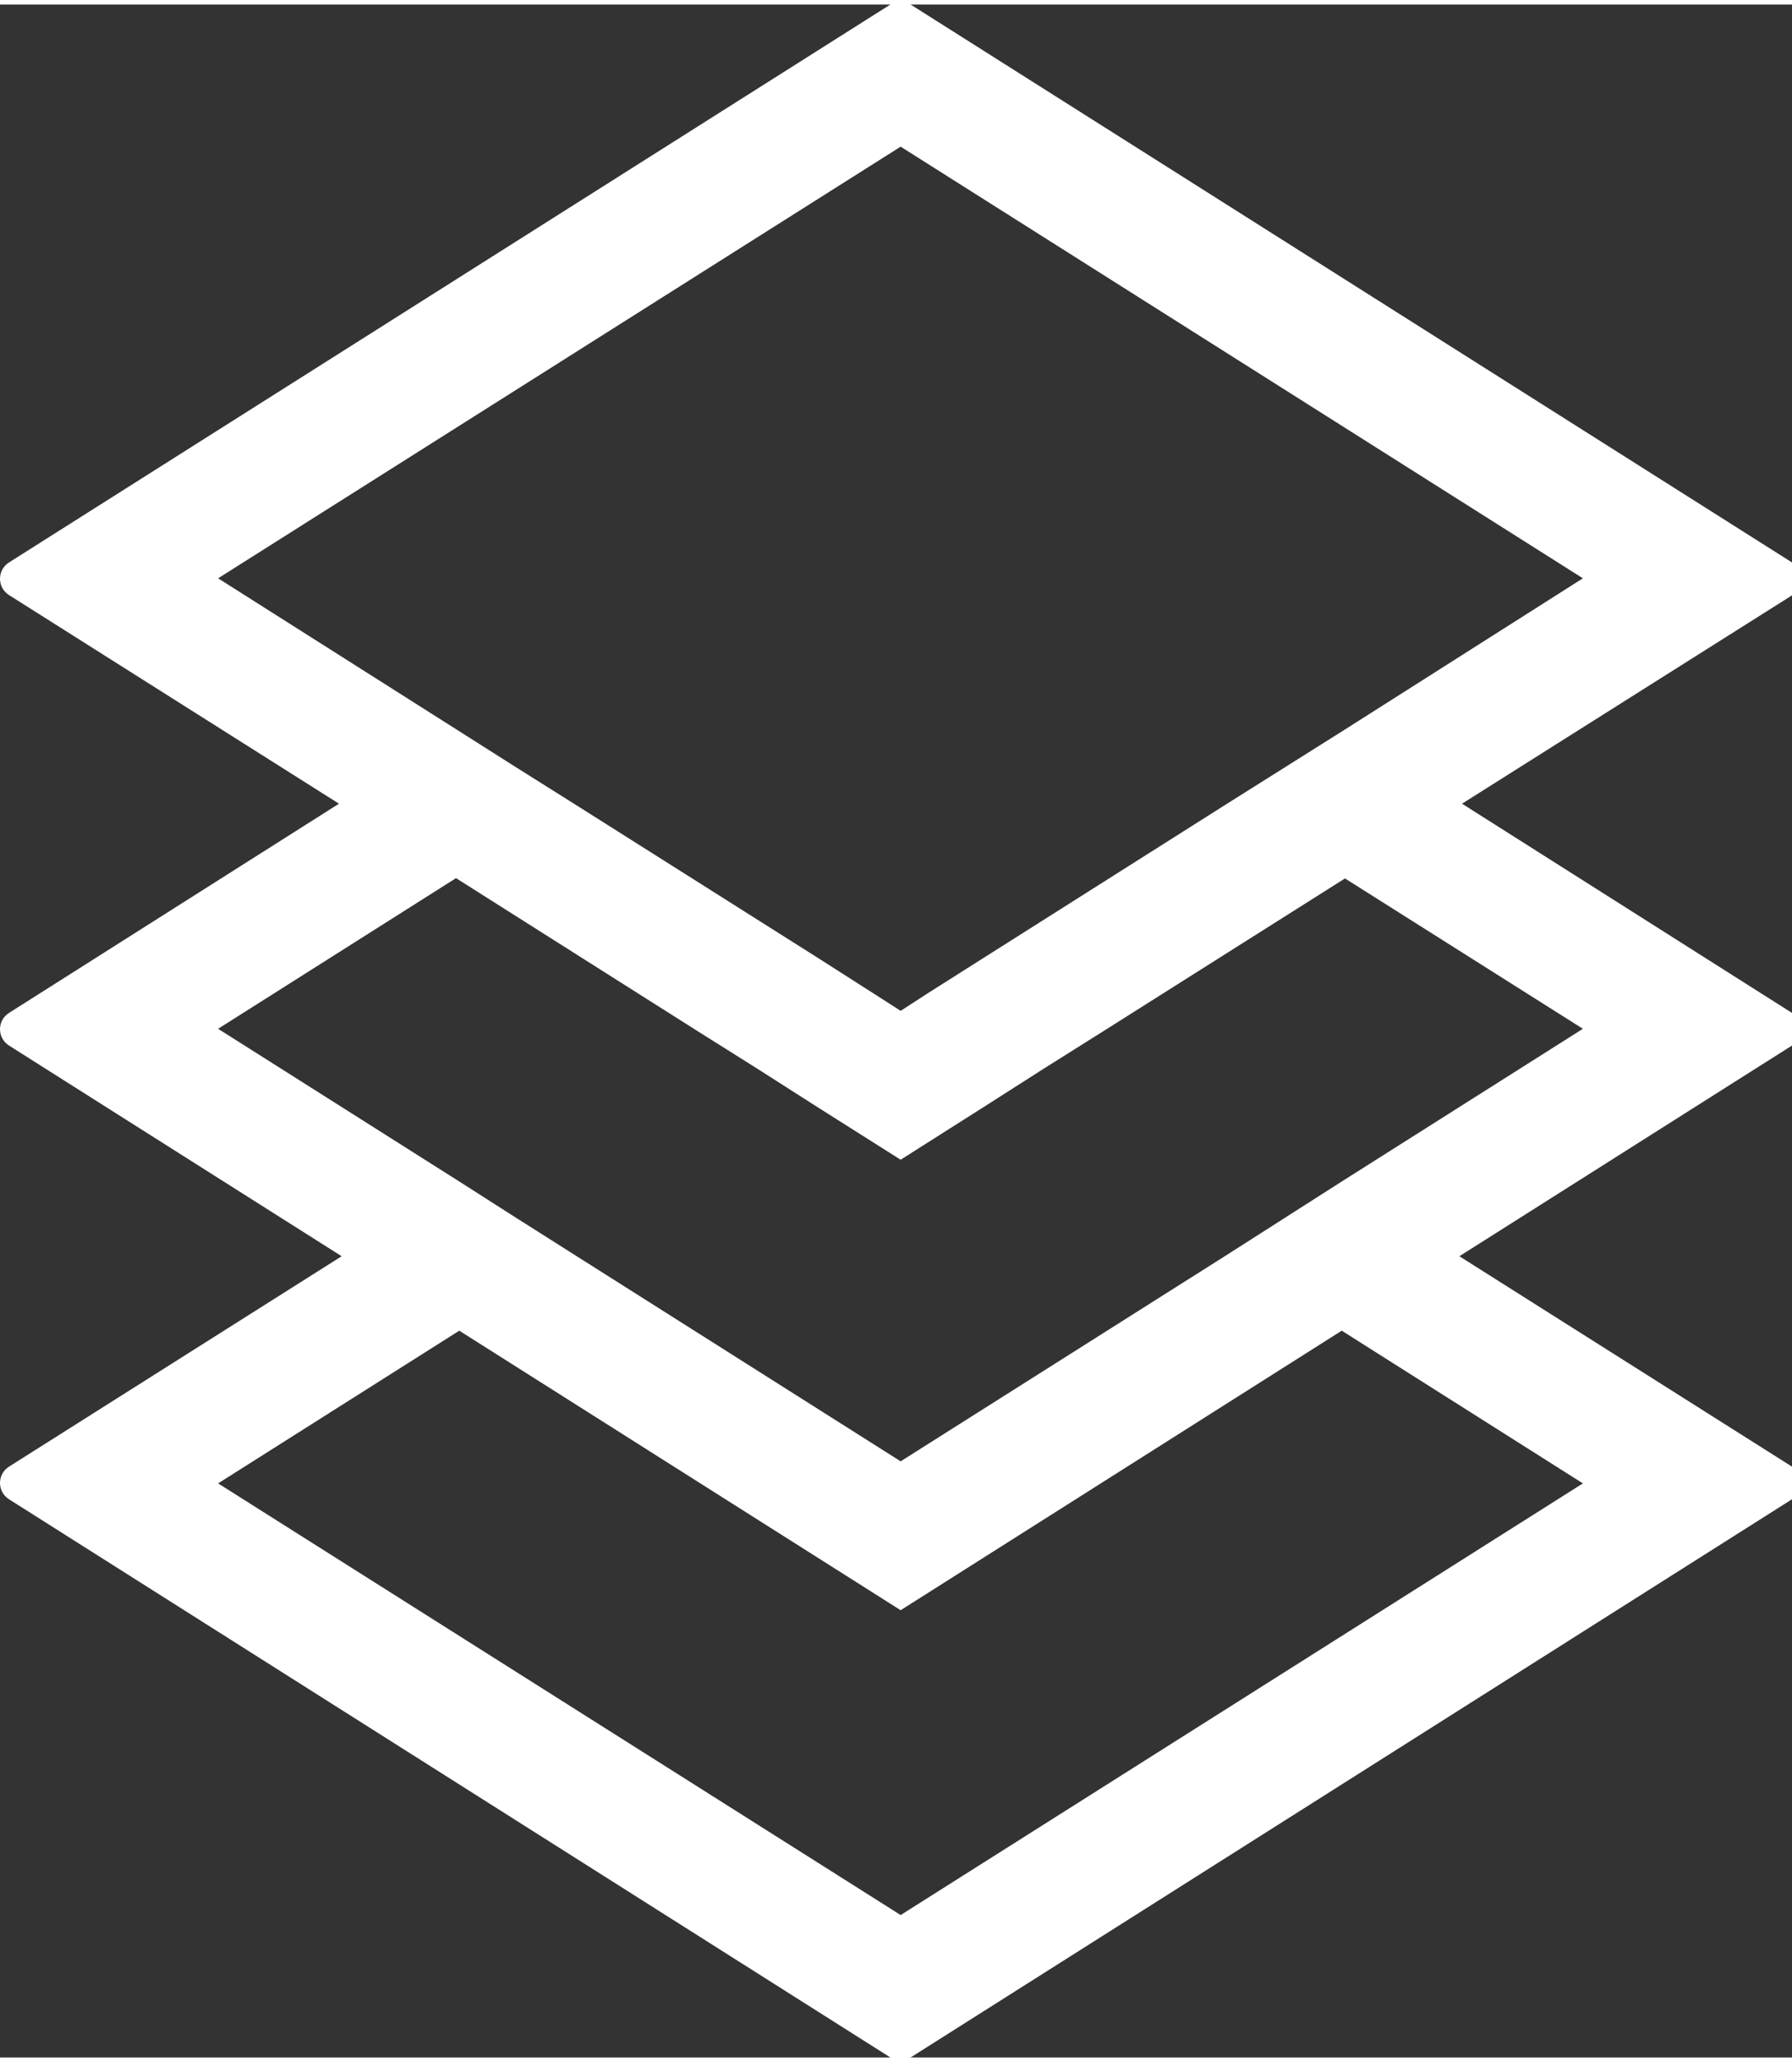 <?xml version="1.0"?>
<svg xmlns="http://www.w3.org/2000/svg" width="60" height="69" viewBox="34.002 30.12 60.938 69.77" fill="none">
<rect x="34.002" y="30.12" width="60.938" height="69.77" fill="#333333" stroke="none"/>
<path d="M94.939 64.39L83.719 57.28L94.939 50.2C95.35 49.93 95.35 49.34 94.939 49.08L64.969 30.12C64.76 29.96 64.49 29.96 64.279 30.12L34.309 49.08C33.9 49.34 33.9 49.93 34.309 50.19L45.529 57.28L34.309 64.39C33.9 64.65 33.9 65.24 34.309 65.5L45.62 72.66L34.309 79.81C33.9 80.07 33.9 80.66 34.309 80.92L64.279 99.89C64.49 100.04 64.76 100.04 64.969 99.89L94.939 80.92C95.35 80.66 95.35 80.07 94.939 79.81L83.629 72.66L94.939 65.5C95.35 65.24 95.35 64.65 94.939 64.39ZM41.419 49.62L64.629 34.95L87.829 49.62L79.719 54.77L77.749 56.01L75.73 57.28L67.529 62.47L65.54 63.73L64.629 64.32L63.709 63.73L61.719 62.46L53.52 57.28L51.499 56.01L49.529 54.76L41.419 49.62ZM87.829 80.38L64.629 95.05L41.419 80.38L49.62 75.19L64.629 84.69L79.629 75.19L87.829 80.38ZM79.629 70.12L75.65 72.66L64.629 79.63L53.599 72.65L51.609 71.39L49.62 70.12L41.419 64.93L49.509 59.81L57.709 65L59.73 66.27L61.719 67.54L64.629 69.38L67.529 67.54L69.519 66.27L71.54 65L79.739 59.82L87.829 64.93L79.629 70.12Z" fill="white"/>
</svg>
